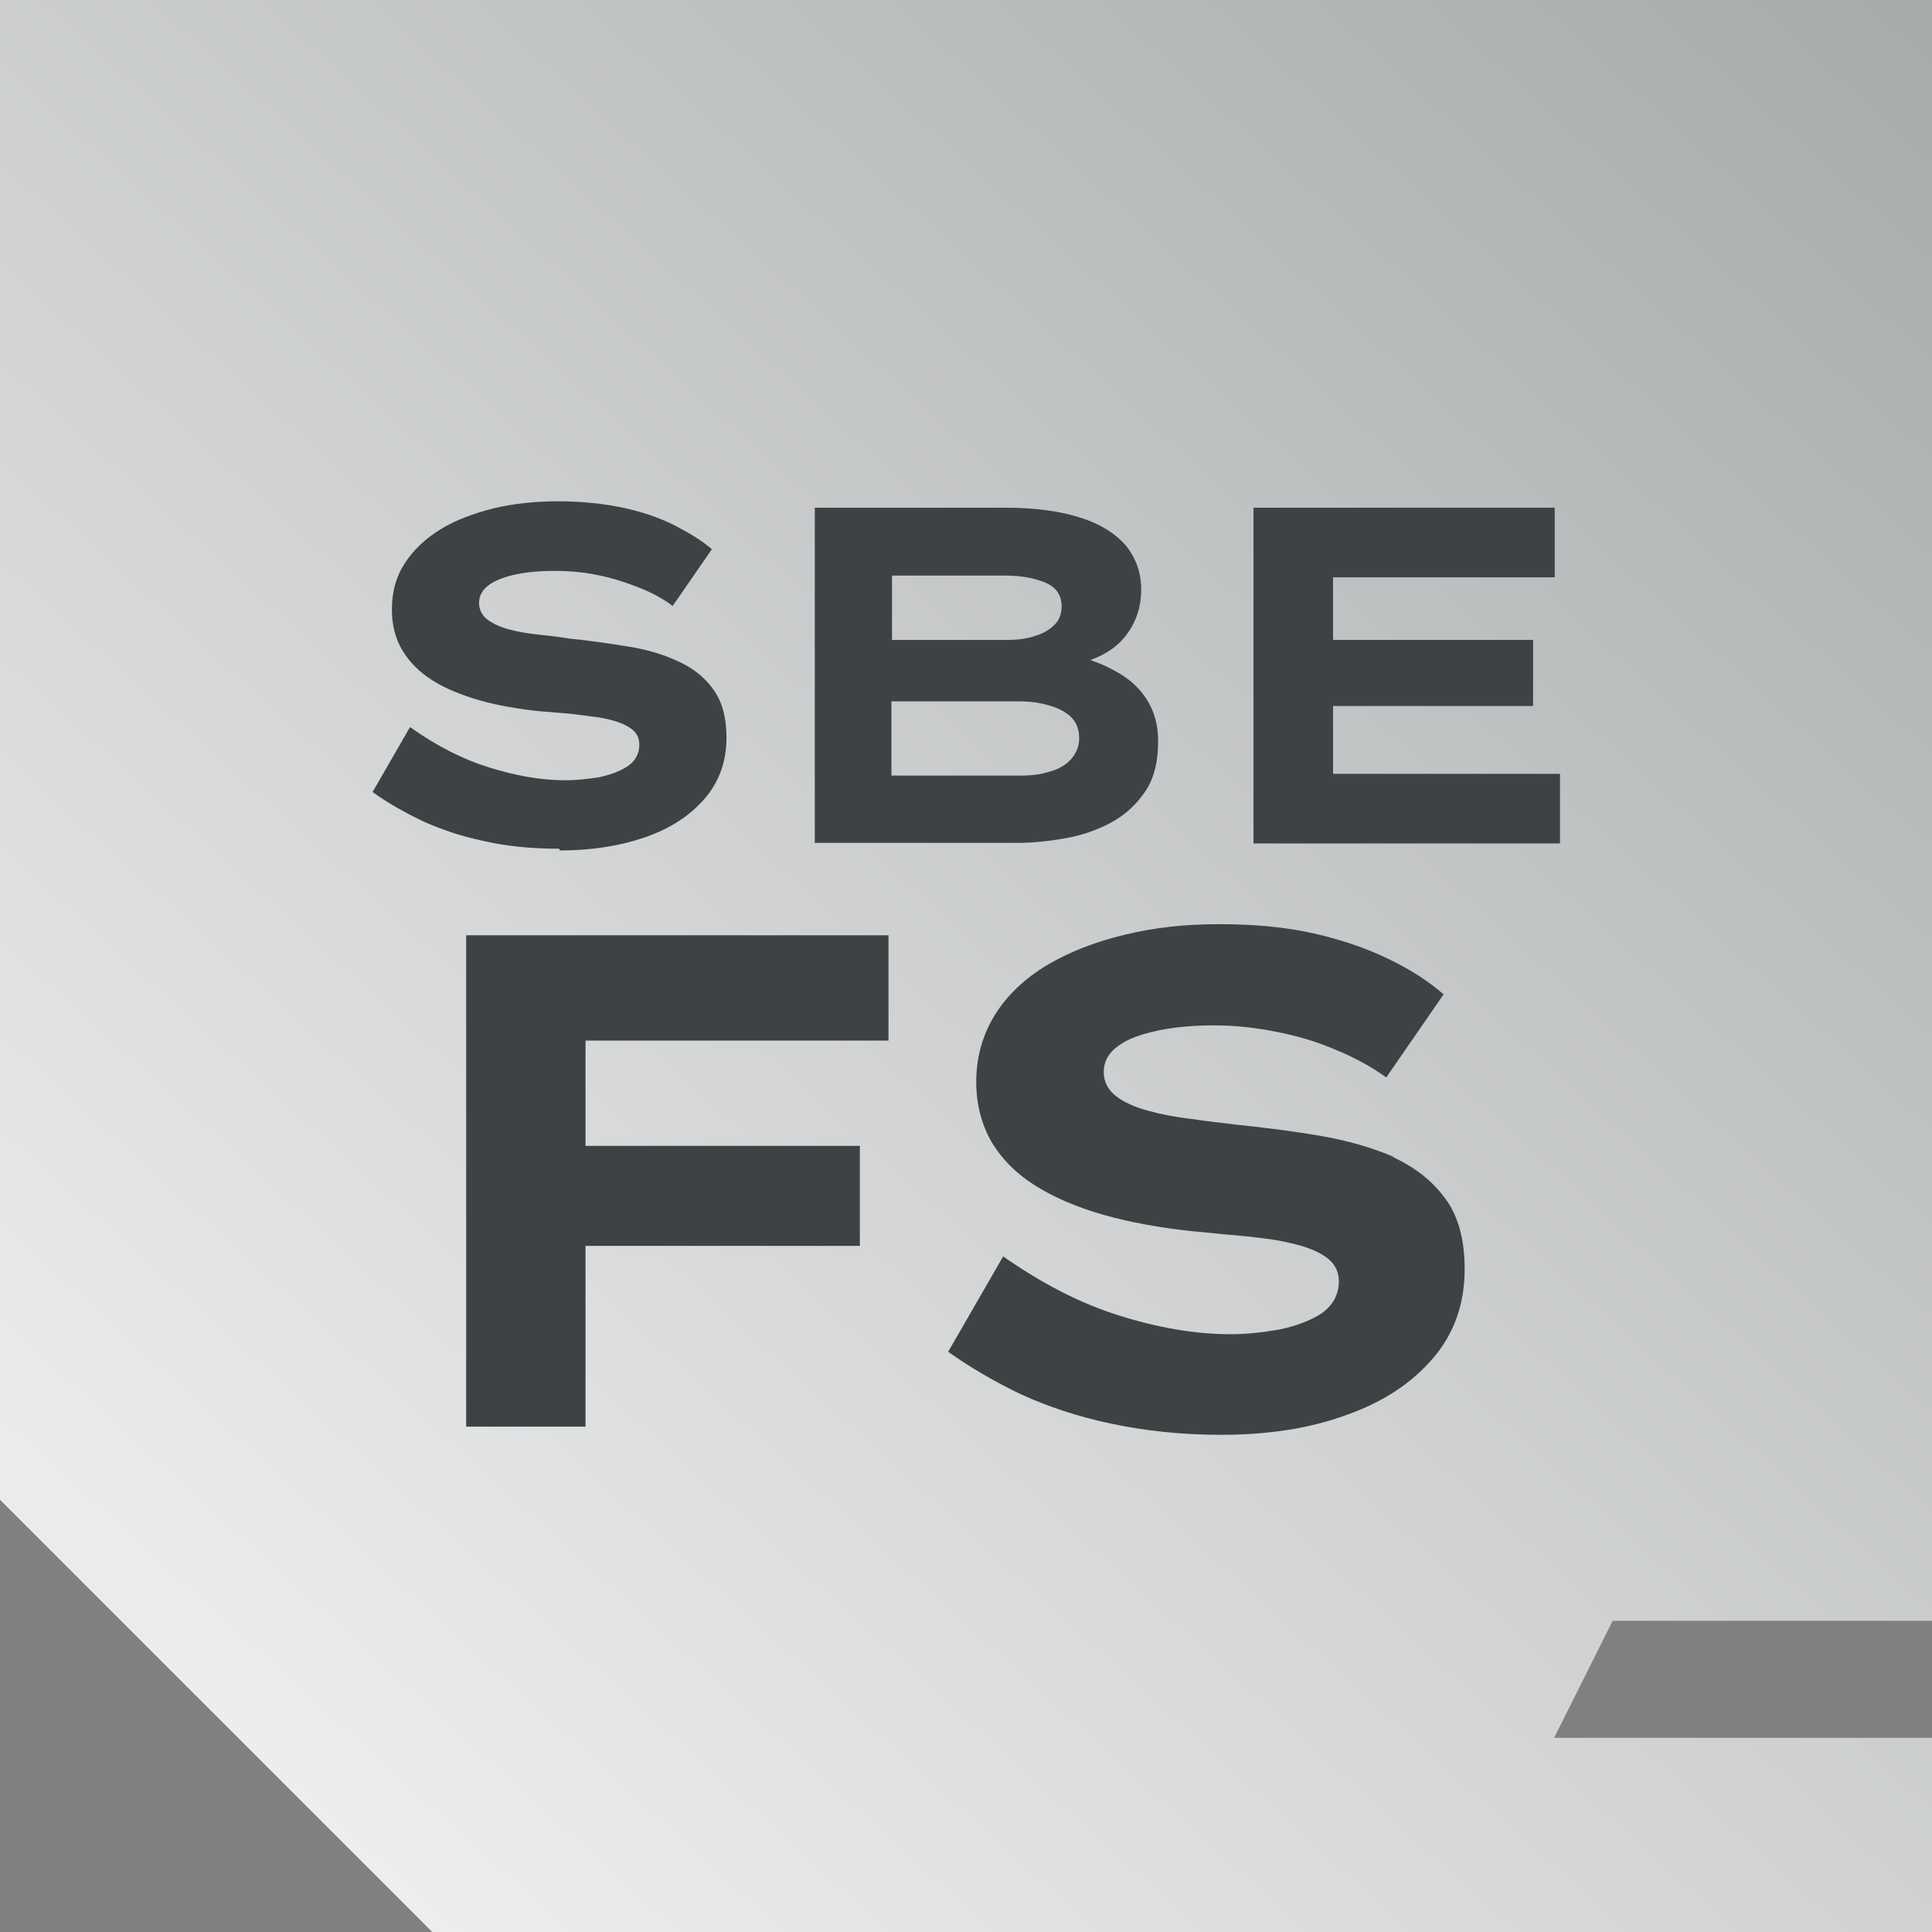 <?xml version="1.0" encoding="UTF-8"?>
<svg xmlns="http://www.w3.org/2000/svg" xmlns:xlink="http://www.w3.org/1999/xlink" id="Layer_2" data-name="Layer 2" viewBox="0 0 33.03 33.03">
  <rect x="0" y="0" width="33.03" height="33.03" fill="#808080" stroke="none"/>
  <defs>
    <style>
      .cls-1 {
        fill: url(#linear-gradient);
      }

      .cls-1, .cls-2 {
        stroke-width: 0px;
      }

      .cls-2 {
        fill: #3d4245;
      }
    </style>
    <linearGradient id="linear-gradient" x1="-3.27" y1="38.41" x2="35.64" y2="-4.64" gradientUnits="userSpaceOnUse">
      <stop offset="0" stop-color="#fff"></stop>
      <stop offset="1" stop-color="#9ea2a3"></stop>
    </linearGradient>
  </defs>
  <g id="Layer_1-2" data-name="Layer 1">
    <g>
      <g>
        <polygon class="cls-1" points="26.57 29.71 27.57 27.71 33.03 27.71 33.03 0 0 0 0 25.64 7.39 33.03 33.03 33.03 33.03 29.71 26.57 29.71"></polygon>
        <g>
          <path class="cls-2" d="m9.56,14.51c-.46,0-.89-.04-1.28-.13-.39-.08-.74-.2-1.05-.34-.31-.15-.6-.31-.86-.5l.64-1.11c.45.32.9.55,1.35.69.45.14.89.22,1.3.22.18,0,.37-.02.57-.05.2-.04.36-.1.5-.19.13-.09.2-.21.2-.37,0-.09-.03-.17-.09-.23s-.15-.11-.26-.15c-.11-.04-.24-.07-.38-.09-.15-.02-.3-.04-.47-.06-.17-.01-.33-.03-.5-.04-.38-.04-.73-.1-1.04-.19-.31-.09-.58-.2-.8-.34-.22-.14-.39-.31-.51-.51s-.18-.43-.18-.7c0-.3.07-.56.22-.79.15-.23.35-.42.61-.58s.56-.27.91-.36c.34-.08.71-.12,1.1-.12s.78.04,1.11.11.62.17.88.3c.25.13.47.26.64.41l-.67.97c-.17-.13-.36-.23-.59-.32s-.45-.16-.7-.21-.48-.07-.73-.07-.47.02-.66.06c-.19.04-.35.1-.46.18-.11.08-.17.18-.17.31,0,.11.05.21.14.28s.22.13.37.17c.15.04.32.07.51.09.19.02.37.04.54.07.33.03.65.08.97.13.32.05.6.13.86.25.25.11.46.27.61.48.15.2.23.48.23.83,0,.4-.12.75-.37,1.04-.25.29-.58.51-1.01.66s-.92.23-1.47.23Z"></path>
          <path class="cls-2" d="m13.93,14.42v-5.74h3.27c.5,0,.93.06,1.27.17.35.11.61.28.78.48.17.21.26.46.26.75,0,.32-.1.59-.29.82-.19.23-.48.38-.87.47l.04-.15c.25.05.48.14.69.26.22.12.39.27.52.47.13.2.2.44.2.72,0,.35-.07.64-.22.86s-.34.4-.58.53c-.24.13-.5.22-.78.27-.28.05-.56.08-.82.08h-3.48Zm1.31-3.48h1.98c.18,0,.34-.02.48-.07.14-.04.25-.11.33-.19s.12-.19.12-.31c0-.19-.09-.33-.28-.41-.19-.08-.42-.12-.69-.12h-1.93v1.09Zm0,2.32h2.2c.19,0,.36-.02.51-.07.15-.04.27-.11.36-.21.09-.1.14-.22.14-.36,0-.17-.06-.3-.17-.39s-.25-.15-.42-.19c-.16-.04-.32-.05-.46-.05h-2.16v1.27Z"></path>
          <path class="cls-2" d="m21.43,14.42v-5.74h5.15v1.19h-3.79v3.36h3.88v1.19h-5.23Zm.74-2.35v-1.13h4.04v1.13h-4.04Z"></path>
        </g>
      </g>
      <g>
        <path class="cls-2" d="m23.83,19.78c-.37-.16-.79-.28-1.25-.36-.46-.08-.94-.14-1.42-.19-.26-.03-.52-.06-.79-.1-.27-.03-.52-.08-.74-.14s-.41-.14-.55-.25c-.14-.11-.21-.25-.21-.41,0-.18.08-.33.25-.45.16-.12.39-.2.67-.26.28-.06.61-.09.97-.09s.71.04,1.06.11c.36.07.7.17,1.02.31.32.13.61.29.86.47l.98-1.42c-.25-.22-.56-.42-.93-.6-.37-.18-.8-.33-1.28-.44-.48-.11-1.03-.16-1.63-.16s-1.11.06-1.61.18c-.5.12-.94.29-1.33.52-.38.23-.68.51-.89.85s-.32.72-.32,1.15c0,.38.09.72.26,1.02.18.3.43.55.75.75.32.2.71.37,1.17.5s.96.22,1.52.28c.25.02.49.05.74.07.24.02.47.05.68.08.21.04.4.08.56.14.16.06.29.13.38.22s.14.21.14.34c0,.23-.1.41-.29.55-.2.13-.44.22-.73.28-.29.05-.56.08-.83.08-.61,0-1.24-.11-1.91-.32s-1.32-.55-1.98-1.01l-.94,1.63c.38.27.79.51,1.25.73.46.21.97.38,1.54.5.57.12,1.19.19,1.87.19.81,0,1.53-.11,2.15-.34.63-.22,1.12-.55,1.48-.97s.54-.93.54-1.52c0-.51-.11-.92-.34-1.22-.22-.3-.52-.53-.89-.7Z"></path>
        <polygon class="cls-2" points="15.19 17.79 15.19 15.99 10.01 15.99 8.94 15.99 7.97 15.99 7.97 24.39 10.01 24.39 10.01 21.3 14.7 21.3 14.7 19.59 10.01 19.59 10.01 17.79 15.19 17.79"></polygon>
      </g>
    </g>
  </g>
</svg>
